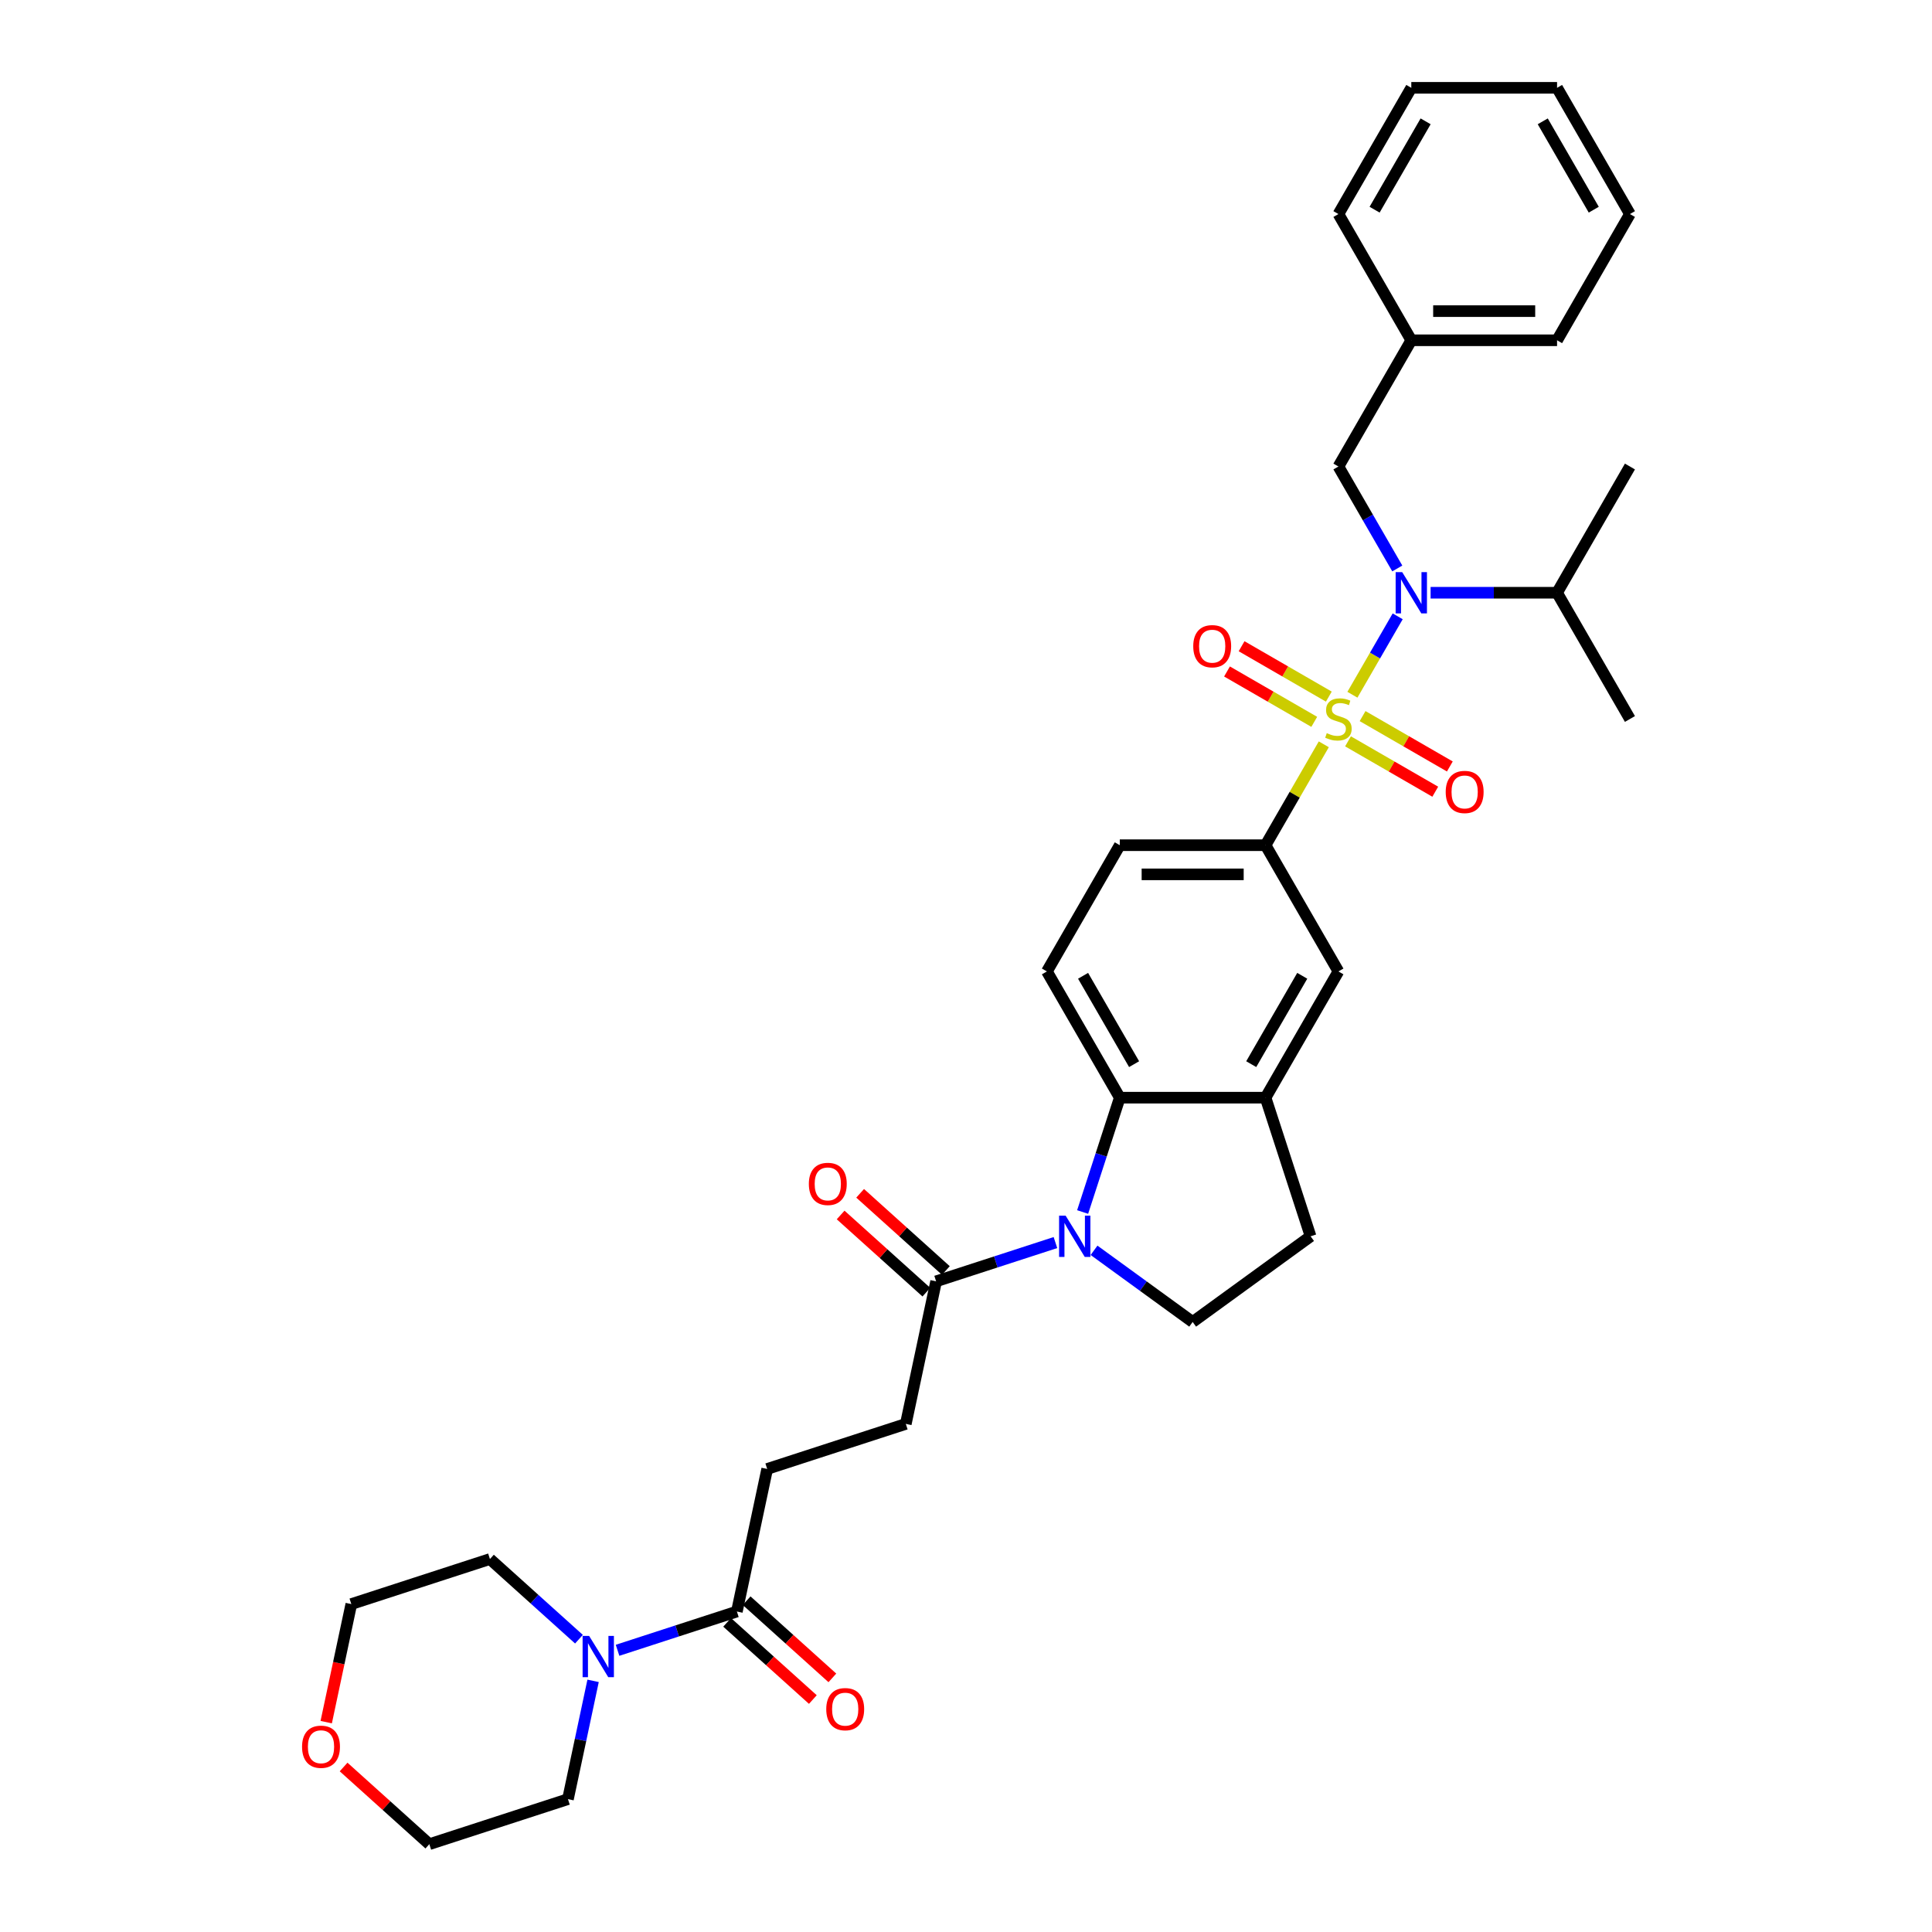 <?xml version='1.0' encoding='iso-8859-1'?>
<svg version='1.1' baseProfile='full'
              xmlns='http://www.w3.org/2000/svg'
                      xmlns:rdkit='http://www.rdkit.org/xml'
                      xmlns:xlink='http://www.w3.org/1999/xlink'
                  xml:space='preserve'
width='1000px' height='1000px' viewBox='0 0 1000 1000'>
<!-- END OF HEADER -->
<rect style='opacity:1.0;fill:#FFFFFF;stroke:none' width='1000' height='1000' x='0' y='0'> </rect>
<path class='bond-1' d='M 700.005,359.601 L 711.723,339.305' style='fill:none;fill-rule:evenodd;stroke:#CCCC00;stroke-width:6px;stroke-linecap:butt;stroke-linejoin:miter;stroke-opacity:1' />
<path class='bond-1' d='M 711.723,339.305 L 723.44,319.01' style='fill:none;fill-rule:evenodd;stroke:#0000FF;stroke-width:6px;stroke-linecap:butt;stroke-linejoin:miter;stroke-opacity:1' />
<path class='bond-3' d='M 685.195,385.252 L 670.119,411.364' style='fill:none;fill-rule:evenodd;stroke:#CCCC00;stroke-width:6px;stroke-linecap:butt;stroke-linejoin:miter;stroke-opacity:1' />
<path class='bond-3' d='M 670.119,411.364 L 655.043,437.477' style='fill:none;fill-rule:evenodd;stroke:#000000;stroke-width:6px;stroke-linecap:butt;stroke-linejoin:miter;stroke-opacity:1' />
<path class='bond-10' d='M 697.73,383.717 L 720.309,396.753' style='fill:none;fill-rule:evenodd;stroke:#CCCC00;stroke-width:6px;stroke-linecap:butt;stroke-linejoin:miter;stroke-opacity:1' />
<path class='bond-10' d='M 720.309,396.753 L 742.889,409.79' style='fill:none;fill-rule:evenodd;stroke:#FF0000;stroke-width:6px;stroke-linecap:butt;stroke-linejoin:miter;stroke-opacity:1' />
<path class='bond-10' d='M 705.274,370.65 L 727.854,383.686' style='fill:none;fill-rule:evenodd;stroke:#CCCC00;stroke-width:6px;stroke-linecap:butt;stroke-linejoin:miter;stroke-opacity:1' />
<path class='bond-10' d='M 727.854,383.686 L 750.433,396.722' style='fill:none;fill-rule:evenodd;stroke:#FF0000;stroke-width:6px;stroke-linecap:butt;stroke-linejoin:miter;stroke-opacity:1' />
<path class='bond-11' d='M 687.802,360.562 L 665.222,347.526' style='fill:none;fill-rule:evenodd;stroke:#CCCC00;stroke-width:6px;stroke-linecap:butt;stroke-linejoin:miter;stroke-opacity:1' />
<path class='bond-11' d='M 665.222,347.526 L 642.643,334.489' style='fill:none;fill-rule:evenodd;stroke:#FF0000;stroke-width:6px;stroke-linecap:butt;stroke-linejoin:miter;stroke-opacity:1' />
<path class='bond-11' d='M 680.257,373.629 L 657.678,360.593' style='fill:none;fill-rule:evenodd;stroke:#CCCC00;stroke-width:6px;stroke-linecap:butt;stroke-linejoin:miter;stroke-opacity:1' />
<path class='bond-11' d='M 657.678,360.593 L 635.098,347.557' style='fill:none;fill-rule:evenodd;stroke:#FF0000;stroke-width:6px;stroke-linecap:butt;stroke-linejoin:miter;stroke-opacity:1' />
<path class='bond-0' d='M 560.369,627.334 L 569.984,597.742' style='fill:none;fill-rule:evenodd;stroke:#0000FF;stroke-width:6px;stroke-linecap:butt;stroke-linejoin:miter;stroke-opacity:1' />
<path class='bond-0' d='M 569.984,597.742 L 579.599,568.151' style='fill:none;fill-rule:evenodd;stroke:#000000;stroke-width:6px;stroke-linecap:butt;stroke-linejoin:miter;stroke-opacity:1' />
<path class='bond-4' d='M 546.296,643.148 L 515.415,653.182' style='fill:none;fill-rule:evenodd;stroke:#0000FF;stroke-width:6px;stroke-linecap:butt;stroke-linejoin:miter;stroke-opacity:1' />
<path class='bond-4' d='M 515.415,653.182 L 484.533,663.216' style='fill:none;fill-rule:evenodd;stroke:#000000;stroke-width:6px;stroke-linecap:butt;stroke-linejoin:miter;stroke-opacity:1' />
<path class='bond-35' d='M 566.274,647.16 L 591.798,665.704' style='fill:none;fill-rule:evenodd;stroke:#0000FF;stroke-width:6px;stroke-linecap:butt;stroke-linejoin:miter;stroke-opacity:1' />
<path class='bond-35' d='M 591.798,665.704 L 617.321,684.248' style='fill:none;fill-rule:evenodd;stroke:#000000;stroke-width:6px;stroke-linecap:butt;stroke-linejoin:miter;stroke-opacity:1' />
<path class='bond-13' d='M 723.231,294.233 L 707.999,267.849' style='fill:none;fill-rule:evenodd;stroke:#0000FF;stroke-width:6px;stroke-linecap:butt;stroke-linejoin:miter;stroke-opacity:1' />
<path class='bond-13' d='M 707.999,267.849 L 692.766,241.466' style='fill:none;fill-rule:evenodd;stroke:#000000;stroke-width:6px;stroke-linecap:butt;stroke-linejoin:miter;stroke-opacity:1' />
<path class='bond-20' d='M 740.477,306.803 L 773.205,306.803' style='fill:none;fill-rule:evenodd;stroke:#0000FF;stroke-width:6px;stroke-linecap:butt;stroke-linejoin:miter;stroke-opacity:1' />
<path class='bond-20' d='M 773.205,306.803 L 805.933,306.803' style='fill:none;fill-rule:evenodd;stroke:#000000;stroke-width:6px;stroke-linecap:butt;stroke-linejoin:miter;stroke-opacity:1' />
<path class='bond-2' d='M 579.599,568.151 L 541.876,502.814' style='fill:none;fill-rule:evenodd;stroke:#000000;stroke-width:6px;stroke-linecap:butt;stroke-linejoin:miter;stroke-opacity:1' />
<path class='bond-2' d='M 587.008,550.806 L 560.602,505.07' style='fill:none;fill-rule:evenodd;stroke:#000000;stroke-width:6px;stroke-linecap:butt;stroke-linejoin:miter;stroke-opacity:1' />
<path class='bond-34' d='M 579.599,568.151 L 655.043,568.151' style='fill:none;fill-rule:evenodd;stroke:#000000;stroke-width:6px;stroke-linecap:butt;stroke-linejoin:miter;stroke-opacity:1' />
<path class='bond-9' d='M 655.043,437.477 L 692.766,502.814' style='fill:none;fill-rule:evenodd;stroke:#000000;stroke-width:6px;stroke-linecap:butt;stroke-linejoin:miter;stroke-opacity:1' />
<path class='bond-14' d='M 655.043,437.477 L 579.599,437.477' style='fill:none;fill-rule:evenodd;stroke:#000000;stroke-width:6px;stroke-linecap:butt;stroke-linejoin:miter;stroke-opacity:1' />
<path class='bond-14' d='M 643.727,452.565 L 590.915,452.565' style='fill:none;fill-rule:evenodd;stroke:#000000;stroke-width:6px;stroke-linecap:butt;stroke-linejoin:miter;stroke-opacity:1' />
<path class='bond-16' d='M 484.533,663.216 L 468.847,737.012' style='fill:none;fill-rule:evenodd;stroke:#000000;stroke-width:6px;stroke-linecap:butt;stroke-linejoin:miter;stroke-opacity:1' />
<path class='bond-18' d='M 489.581,657.61 L 467.395,637.633' style='fill:none;fill-rule:evenodd;stroke:#000000;stroke-width:6px;stroke-linecap:butt;stroke-linejoin:miter;stroke-opacity:1' />
<path class='bond-18' d='M 467.395,637.633 L 445.209,617.657' style='fill:none;fill-rule:evenodd;stroke:#FF0000;stroke-width:6px;stroke-linecap:butt;stroke-linejoin:miter;stroke-opacity:1' />
<path class='bond-18' d='M 479.485,668.823 L 457.299,648.846' style='fill:none;fill-rule:evenodd;stroke:#000000;stroke-width:6px;stroke-linecap:butt;stroke-linejoin:miter;stroke-opacity:1' />
<path class='bond-18' d='M 457.299,648.846 L 435.112,628.87' style='fill:none;fill-rule:evenodd;stroke:#FF0000;stroke-width:6px;stroke-linecap:butt;stroke-linejoin:miter;stroke-opacity:1' />
<path class='bond-5' d='M 655.043,568.151 L 692.766,502.814' style='fill:none;fill-rule:evenodd;stroke:#000000;stroke-width:6px;stroke-linecap:butt;stroke-linejoin:miter;stroke-opacity:1' />
<path class='bond-5' d='M 647.634,550.806 L 674.04,505.07' style='fill:none;fill-rule:evenodd;stroke:#000000;stroke-width:6px;stroke-linecap:butt;stroke-linejoin:miter;stroke-opacity:1' />
<path class='bond-15' d='M 655.043,568.151 L 678.357,639.903' style='fill:none;fill-rule:evenodd;stroke:#000000;stroke-width:6px;stroke-linecap:butt;stroke-linejoin:miter;stroke-opacity:1' />
<path class='bond-6' d='M 319.646,854.19 L 350.528,844.156' style='fill:none;fill-rule:evenodd;stroke:#0000FF;stroke-width:6px;stroke-linecap:butt;stroke-linejoin:miter;stroke-opacity:1' />
<path class='bond-6' d='M 350.528,844.156 L 381.409,834.122' style='fill:none;fill-rule:evenodd;stroke:#000000;stroke-width:6px;stroke-linecap:butt;stroke-linejoin:miter;stroke-opacity:1' />
<path class='bond-23' d='M 306.985,870.005 L 300.478,900.618' style='fill:none;fill-rule:evenodd;stroke:#0000FF;stroke-width:6px;stroke-linecap:butt;stroke-linejoin:miter;stroke-opacity:1' />
<path class='bond-23' d='M 300.478,900.618 L 293.971,931.232' style='fill:none;fill-rule:evenodd;stroke:#000000;stroke-width:6px;stroke-linecap:butt;stroke-linejoin:miter;stroke-opacity:1' />
<path class='bond-24' d='M 299.668,848.442 L 276.629,827.698' style='fill:none;fill-rule:evenodd;stroke:#0000FF;stroke-width:6px;stroke-linecap:butt;stroke-linejoin:miter;stroke-opacity:1' />
<path class='bond-24' d='M 276.629,827.698 L 253.591,806.953' style='fill:none;fill-rule:evenodd;stroke:#000000;stroke-width:6px;stroke-linecap:butt;stroke-linejoin:miter;stroke-opacity:1' />
<path class='bond-7' d='M 381.409,834.122 L 397.095,760.326' style='fill:none;fill-rule:evenodd;stroke:#000000;stroke-width:6px;stroke-linecap:butt;stroke-linejoin:miter;stroke-opacity:1' />
<path class='bond-19' d='M 376.361,839.729 L 398.547,859.705' style='fill:none;fill-rule:evenodd;stroke:#000000;stroke-width:6px;stroke-linecap:butt;stroke-linejoin:miter;stroke-opacity:1' />
<path class='bond-19' d='M 398.547,859.705 L 420.733,879.682' style='fill:none;fill-rule:evenodd;stroke:#FF0000;stroke-width:6px;stroke-linecap:butt;stroke-linejoin:miter;stroke-opacity:1' />
<path class='bond-19' d='M 386.457,828.515 L 408.644,848.492' style='fill:none;fill-rule:evenodd;stroke:#000000;stroke-width:6px;stroke-linecap:butt;stroke-linejoin:miter;stroke-opacity:1' />
<path class='bond-19' d='M 408.644,848.492 L 430.83,868.469' style='fill:none;fill-rule:evenodd;stroke:#FF0000;stroke-width:6px;stroke-linecap:butt;stroke-linejoin:miter;stroke-opacity:1' />
<path class='bond-8' d='M 617.321,684.248 L 678.357,639.903' style='fill:none;fill-rule:evenodd;stroke:#000000;stroke-width:6px;stroke-linecap:butt;stroke-linejoin:miter;stroke-opacity:1' />
<path class='bond-12' d='M 541.876,502.814 L 579.599,437.477' style='fill:none;fill-rule:evenodd;stroke:#000000;stroke-width:6px;stroke-linecap:butt;stroke-linejoin:miter;stroke-opacity:1' />
<path class='bond-22' d='M 692.766,241.466 L 730.488,176.129' style='fill:none;fill-rule:evenodd;stroke:#000000;stroke-width:6px;stroke-linecap:butt;stroke-linejoin:miter;stroke-opacity:1' />
<path class='bond-17' d='M 468.847,737.012 L 397.095,760.326' style='fill:none;fill-rule:evenodd;stroke:#000000;stroke-width:6px;stroke-linecap:butt;stroke-linejoin:miter;stroke-opacity:1' />
<path class='bond-27' d='M 805.933,306.803 L 843.655,241.466' style='fill:none;fill-rule:evenodd;stroke:#000000;stroke-width:6px;stroke-linecap:butt;stroke-linejoin:miter;stroke-opacity:1' />
<path class='bond-28' d='M 805.933,306.803 L 843.655,372.14' style='fill:none;fill-rule:evenodd;stroke:#000000;stroke-width:6px;stroke-linecap:butt;stroke-linejoin:miter;stroke-opacity:1' />
<path class='bond-21' d='M 168.85,891.373 L 175.344,860.82' style='fill:none;fill-rule:evenodd;stroke:#FF0000;stroke-width:6px;stroke-linecap:butt;stroke-linejoin:miter;stroke-opacity:1' />
<path class='bond-21' d='M 175.344,860.82 L 181.839,830.267' style='fill:none;fill-rule:evenodd;stroke:#000000;stroke-width:6px;stroke-linecap:butt;stroke-linejoin:miter;stroke-opacity:1' />
<path class='bond-37' d='M 177.847,914.592 L 200.033,934.569' style='fill:none;fill-rule:evenodd;stroke:#FF0000;stroke-width:6px;stroke-linecap:butt;stroke-linejoin:miter;stroke-opacity:1' />
<path class='bond-37' d='M 200.033,934.569 L 222.219,954.545' style='fill:none;fill-rule:evenodd;stroke:#000000;stroke-width:6px;stroke-linecap:butt;stroke-linejoin:miter;stroke-opacity:1' />
<path class='bond-29' d='M 730.488,176.129 L 805.933,176.129' style='fill:none;fill-rule:evenodd;stroke:#000000;stroke-width:6px;stroke-linecap:butt;stroke-linejoin:miter;stroke-opacity:1' />
<path class='bond-29' d='M 741.805,161.04 L 794.616,161.04' style='fill:none;fill-rule:evenodd;stroke:#000000;stroke-width:6px;stroke-linecap:butt;stroke-linejoin:miter;stroke-opacity:1' />
<path class='bond-30' d='M 730.488,176.129 L 692.766,110.792' style='fill:none;fill-rule:evenodd;stroke:#000000;stroke-width:6px;stroke-linecap:butt;stroke-linejoin:miter;stroke-opacity:1' />
<path class='bond-25' d='M 293.971,931.232 L 222.219,954.545' style='fill:none;fill-rule:evenodd;stroke:#000000;stroke-width:6px;stroke-linecap:butt;stroke-linejoin:miter;stroke-opacity:1' />
<path class='bond-26' d='M 253.591,806.953 L 181.839,830.267' style='fill:none;fill-rule:evenodd;stroke:#000000;stroke-width:6px;stroke-linecap:butt;stroke-linejoin:miter;stroke-opacity:1' />
<path class='bond-32' d='M 805.933,176.129 L 843.655,110.792' style='fill:none;fill-rule:evenodd;stroke:#000000;stroke-width:6px;stroke-linecap:butt;stroke-linejoin:miter;stroke-opacity:1' />
<path class='bond-31' d='M 692.766,110.792 L 730.488,45.455' style='fill:none;fill-rule:evenodd;stroke:#000000;stroke-width:6px;stroke-linecap:butt;stroke-linejoin:miter;stroke-opacity:1' />
<path class='bond-31' d='M 711.492,108.535 L 737.897,62.8' style='fill:none;fill-rule:evenodd;stroke:#000000;stroke-width:6px;stroke-linecap:butt;stroke-linejoin:miter;stroke-opacity:1' />
<path class='bond-33' d='M 730.488,45.455 L 805.933,45.455' style='fill:none;fill-rule:evenodd;stroke:#000000;stroke-width:6px;stroke-linecap:butt;stroke-linejoin:miter;stroke-opacity:1' />
<path class='bond-36' d='M 843.655,110.792 L 805.933,45.455' style='fill:none;fill-rule:evenodd;stroke:#000000;stroke-width:6px;stroke-linecap:butt;stroke-linejoin:miter;stroke-opacity:1' />
<path class='bond-36' d='M 824.929,108.535 L 798.524,62.8' style='fill:none;fill-rule:evenodd;stroke:#000000;stroke-width:6px;stroke-linecap:butt;stroke-linejoin:miter;stroke-opacity:1' />
<path  class='atom-0' d='M 686.73 379.473
Q 686.972 379.563, 687.967 379.986
Q 688.963 380.408, 690.05 380.68
Q 691.166 380.921, 692.253 380.921
Q 694.275 380.921, 695.452 379.956
Q 696.629 378.96, 696.629 377.24
Q 696.629 376.063, 696.025 375.338
Q 695.452 374.614, 694.546 374.222
Q 693.641 373.829, 692.132 373.377
Q 690.231 372.803, 689.084 372.26
Q 687.967 371.717, 687.153 370.57
Q 686.368 369.424, 686.368 367.492
Q 686.368 364.806, 688.179 363.147
Q 690.02 361.487, 693.641 361.487
Q 696.116 361.487, 698.922 362.664
L 698.228 364.987
Q 695.663 363.931, 693.731 363.931
Q 691.649 363.931, 690.502 364.806
Q 689.356 365.651, 689.386 367.13
Q 689.386 368.277, 689.959 368.971
Q 690.563 369.665, 691.408 370.057
Q 692.283 370.45, 693.731 370.902
Q 695.663 371.506, 696.81 372.109
Q 697.956 372.713, 698.771 373.95
Q 699.616 375.157, 699.616 377.24
Q 699.616 380.197, 697.624 381.796
Q 695.663 383.366, 692.373 383.366
Q 690.472 383.366, 689.024 382.943
Q 687.605 382.551, 685.915 381.857
L 686.73 379.473
' fill='#CCCC00'/>
<path  class='atom-1' d='M 551.562 629.22
L 558.564 640.536
Q 559.258 641.653, 560.374 643.675
Q 561.491 645.697, 561.551 645.818
L 561.551 629.22
L 564.388 629.22
L 564.388 650.586
L 561.461 650.586
L 553.946 638.213
Q 553.071 636.764, 552.136 635.104
Q 551.23 633.445, 550.959 632.932
L 550.959 650.586
L 548.182 650.586
L 548.182 629.22
L 551.562 629.22
' fill='#0000FF'/>
<path  class='atom-2' d='M 725.765 296.12
L 732.767 307.436
Q 733.461 308.553, 734.577 310.575
Q 735.694 312.597, 735.754 312.717
L 735.754 296.12
L 738.591 296.12
L 738.591 317.485
L 735.664 317.485
L 728.149 305.113
Q 727.274 303.664, 726.339 302.004
Q 725.433 300.344, 725.162 299.831
L 725.162 317.485
L 722.385 317.485
L 722.385 296.12
L 725.765 296.12
' fill='#0000FF'/>
<path  class='atom-7' d='M 304.934 846.753
L 311.935 858.069
Q 312.63 859.186, 313.746 861.208
Q 314.863 863.23, 314.923 863.351
L 314.923 846.753
L 317.76 846.753
L 317.76 868.119
L 314.833 868.119
L 307.318 855.746
Q 306.443 854.297, 305.508 852.637
Q 304.602 850.978, 304.331 850.465
L 304.331 868.119
L 301.554 868.119
L 301.554 846.753
L 304.934 846.753
' fill='#0000FF'/>
<path  class='atom-11' d='M 748.295 409.922
Q 748.295 404.792, 750.83 401.925
Q 753.365 399.058, 758.103 399.058
Q 762.841 399.058, 765.376 401.925
Q 767.911 404.792, 767.911 409.922
Q 767.911 415.113, 765.345 418.07
Q 762.78 420.997, 758.103 420.997
Q 753.395 420.997, 750.83 418.07
Q 748.295 415.143, 748.295 409.922
M 758.103 418.583
Q 761.362 418.583, 763.112 416.41
Q 764.893 414.207, 764.893 409.922
Q 764.893 405.727, 763.112 403.615
Q 761.362 401.472, 758.103 401.472
Q 754.844 401.472, 753.063 403.585
Q 751.313 405.697, 751.313 409.922
Q 751.313 414.238, 753.063 416.41
Q 754.844 418.583, 758.103 418.583
' fill='#FF0000'/>
<path  class='atom-12' d='M 617.621 334.478
Q 617.621 329.347, 620.156 326.48
Q 622.691 323.614, 627.429 323.614
Q 632.167 323.614, 634.702 326.48
Q 637.237 329.347, 637.237 334.478
Q 637.237 339.668, 634.671 342.626
Q 632.106 345.553, 627.429 345.553
Q 622.721 345.553, 620.156 342.626
Q 617.621 339.698, 617.621 334.478
M 627.429 343.139
Q 630.688 343.139, 632.438 340.966
Q 634.219 338.763, 634.219 334.478
Q 634.219 330.283, 632.438 328.17
Q 630.688 326.028, 627.429 326.028
Q 624.17 326.028, 622.389 328.14
Q 620.639 330.253, 620.639 334.478
Q 620.639 338.793, 622.389 340.966
Q 624.17 343.139, 627.429 343.139
' fill='#FF0000'/>
<path  class='atom-19' d='M 418.659 612.794
Q 418.659 607.664, 421.194 604.797
Q 423.729 601.93, 428.467 601.93
Q 433.205 601.93, 435.739 604.797
Q 438.274 607.664, 438.274 612.794
Q 438.274 617.985, 435.709 620.942
Q 433.144 623.87, 428.467 623.87
Q 423.759 623.87, 421.194 620.942
Q 418.659 618.015, 418.659 612.794
M 428.467 621.455
Q 431.726 621.455, 433.476 619.283
Q 435.257 617.08, 435.257 612.794
Q 435.257 608.6, 433.476 606.487
Q 431.726 604.345, 428.467 604.345
Q 425.207 604.345, 423.427 606.457
Q 421.677 608.569, 421.677 612.794
Q 421.677 617.11, 423.427 619.283
Q 425.207 621.455, 428.467 621.455
' fill='#FF0000'/>
<path  class='atom-20' d='M 427.668 884.665
Q 427.668 879.535, 430.203 876.668
Q 432.738 873.801, 437.475 873.801
Q 442.213 873.801, 444.748 876.668
Q 447.283 879.535, 447.283 884.665
Q 447.283 889.855, 444.718 892.813
Q 442.153 895.74, 437.475 895.74
Q 432.768 895.74, 430.203 892.813
Q 427.668 889.886, 427.668 884.665
M 437.475 893.326
Q 440.735 893.326, 442.485 891.153
Q 444.265 888.95, 444.265 884.665
Q 444.265 880.47, 442.485 878.358
Q 440.735 876.215, 437.475 876.215
Q 434.216 876.215, 432.436 878.327
Q 430.685 880.44, 430.685 884.665
Q 430.685 888.98, 432.436 891.153
Q 434.216 893.326, 437.475 893.326
' fill='#FF0000'/>
<path  class='atom-22' d='M 156.345 904.123
Q 156.345 898.993, 158.88 896.126
Q 161.415 893.259, 166.153 893.259
Q 170.891 893.259, 173.426 896.126
Q 175.961 898.993, 175.961 904.123
Q 175.961 909.314, 173.395 912.271
Q 170.83 915.199, 166.153 915.199
Q 161.445 915.199, 158.88 912.271
Q 156.345 909.344, 156.345 904.123
M 166.153 912.785
Q 169.412 912.785, 171.162 910.612
Q 172.943 908.409, 172.943 904.123
Q 172.943 899.929, 171.162 897.816
Q 169.412 895.674, 166.153 895.674
Q 162.894 895.674, 161.113 897.786
Q 159.363 899.899, 159.363 904.123
Q 159.363 908.439, 161.113 910.612
Q 162.894 912.785, 166.153 912.785
' fill='#FF0000'/>
</svg>
